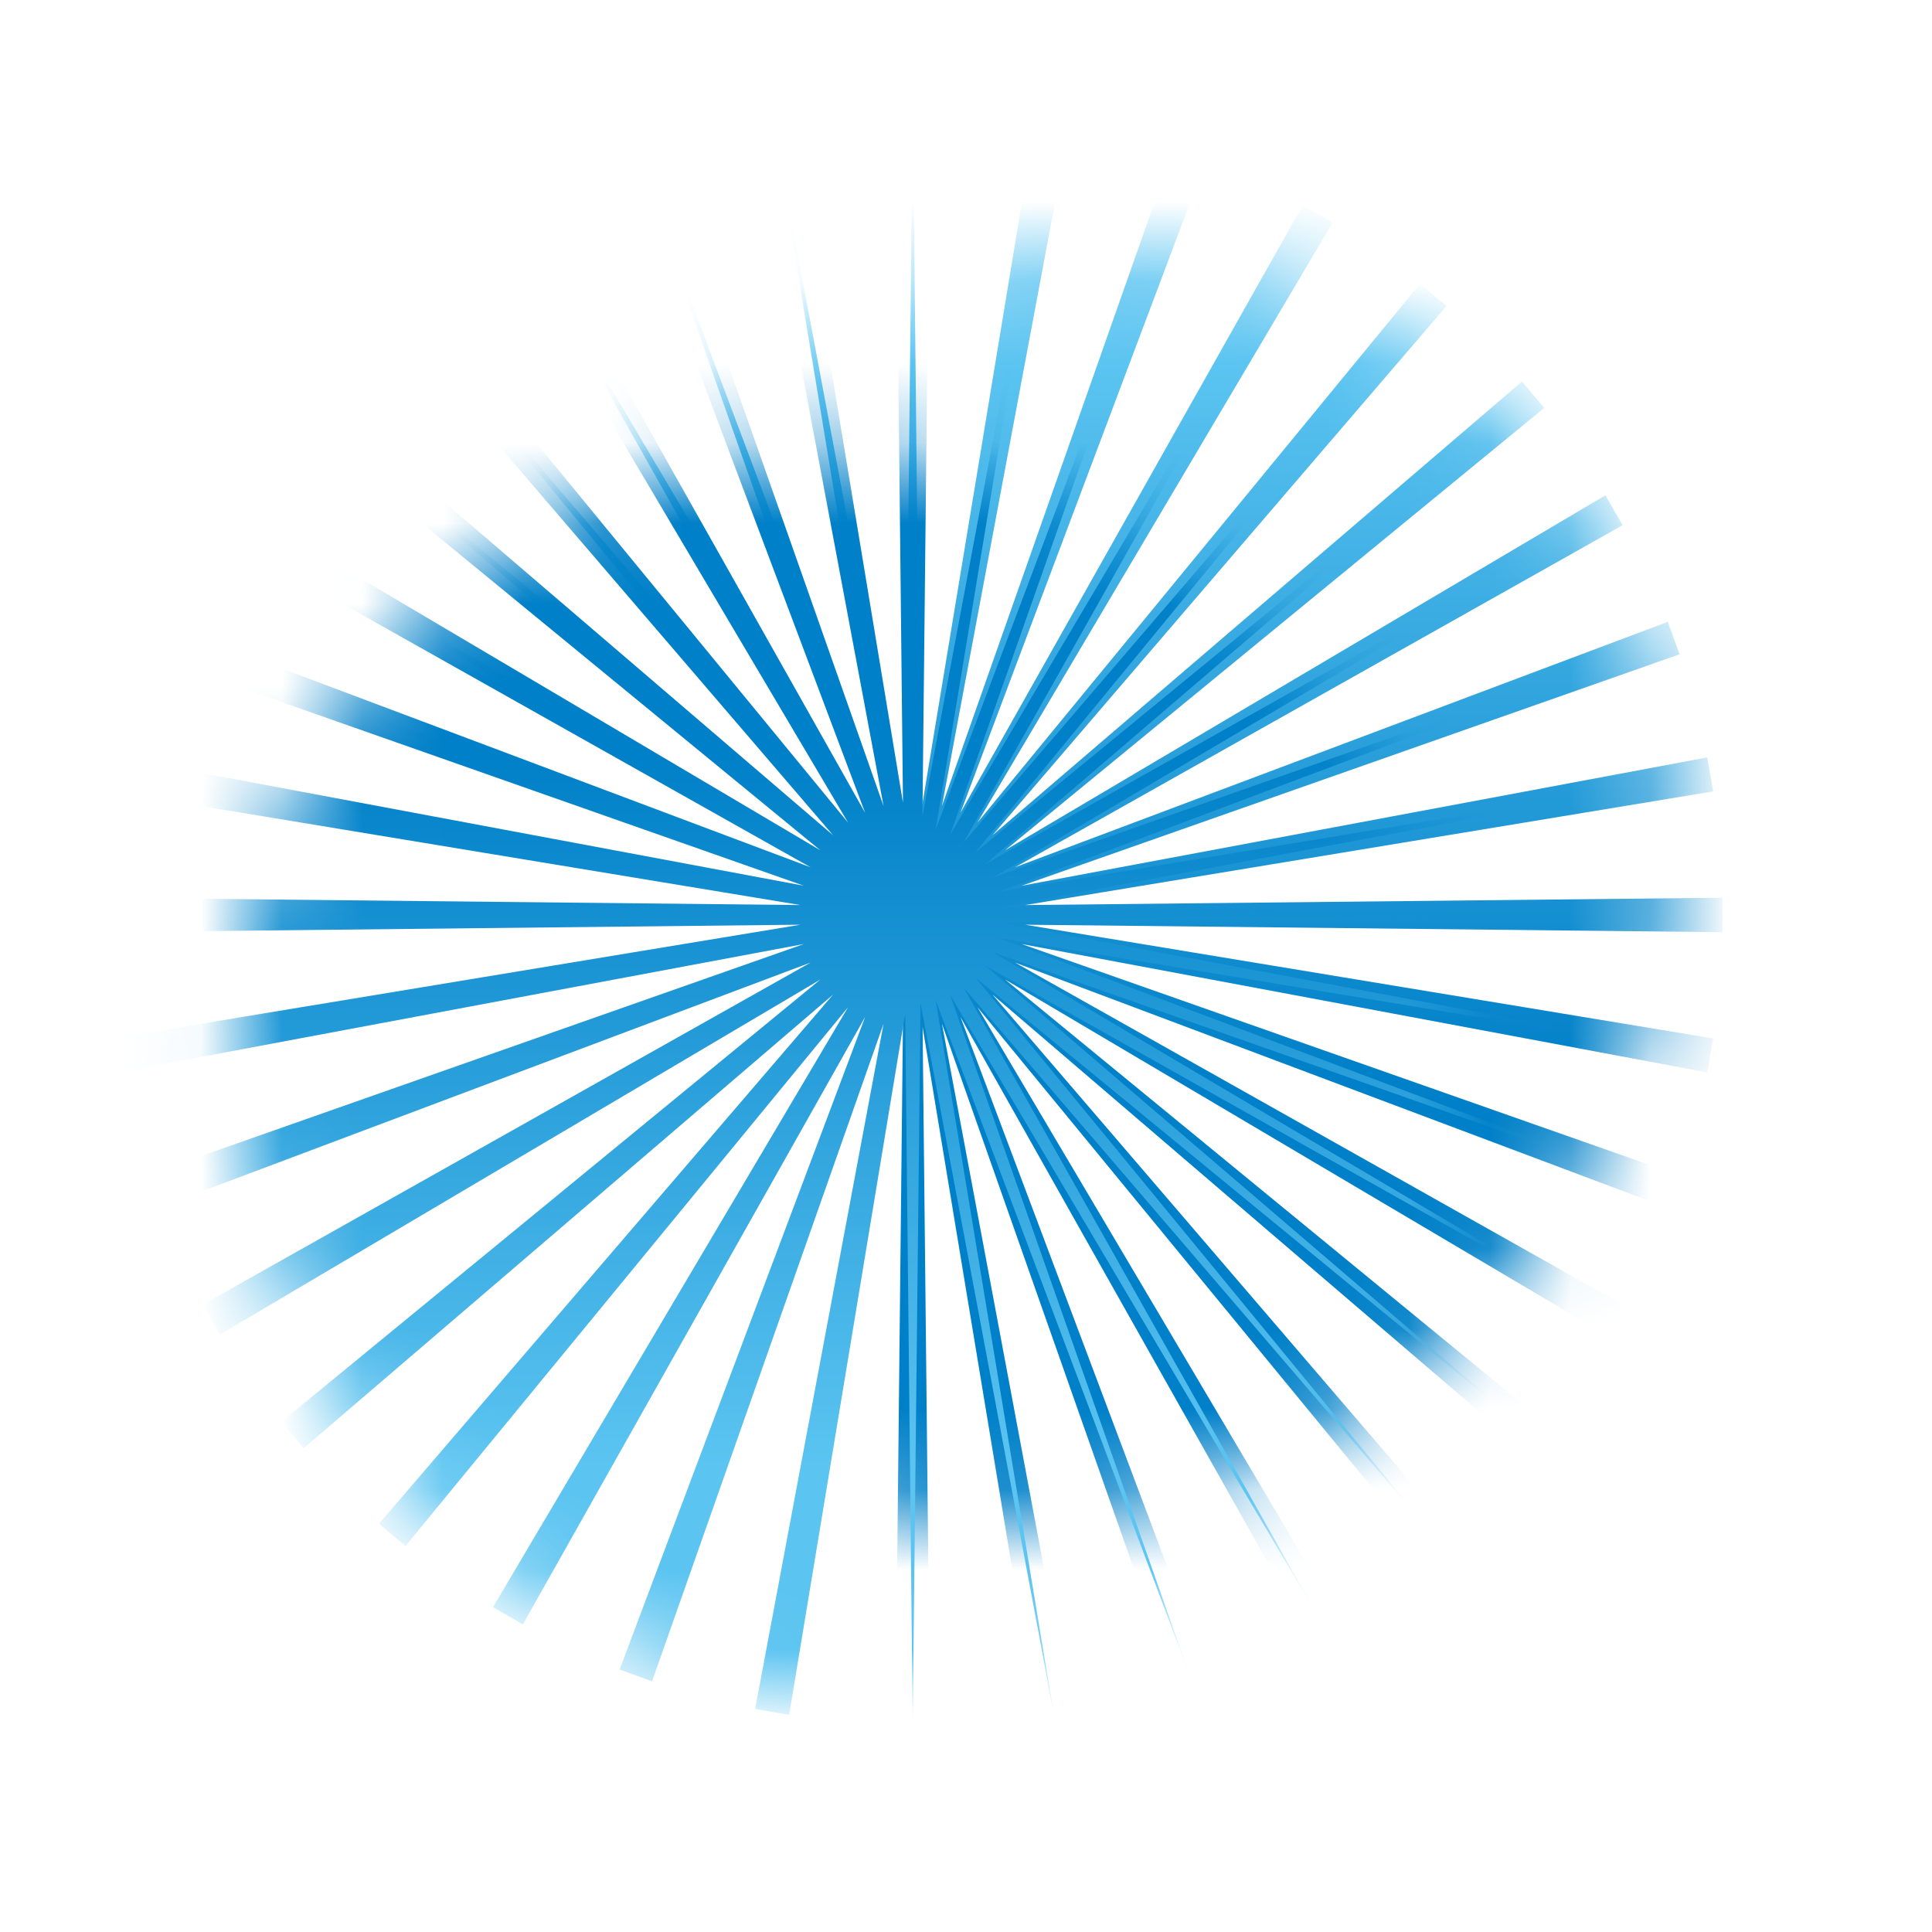 <svg width="24" height="24" viewBox="0 0 24 24" fill="none" xmlns="http://www.w3.org/2000/svg">
<mask id="mask0_1453_18340" style="mask-type:luminance" maskUnits="userSpaceOnUse" x="5" y="3" width="16" height="16">
<path d="M18.889 15.68C21.712 12.155 21.398 7.216 18.188 4.649C14.977 2.081 10.087 2.857 7.264 6.382C4.442 9.907 4.756 14.846 7.966 17.414C11.176 19.981 16.067 19.205 18.889 15.68Z" fill="white"/>
</mask>
<g mask="url(#mask0_1453_18340)">
<path d="M21.398 11.152L12.734 11.243L21.282 9.831L21.208 9.409L12.691 11.003L20.864 8.128L20.718 7.725L12.608 10.774L20.157 6.524L19.943 6.153L12.486 10.562L19.183 5.067L18.907 4.739L12.329 10.376L17.969 3.801L17.64 3.526L12.142 10.219L16.554 2.766L16.183 2.551L11.931 10.097L14.981 1.992L14.577 1.845L11.701 10.013L13.296 1.501L12.874 1.428L11.433 10.14L11.339 1.312L11.243 10.274L9.592 1.464L11.055 10.307L7.898 1.918L10.875 10.372L6.309 2.659L10.71 10.468L4.872 3.664L10.563 10.591L3.632 4.903L10.441 10.737L2.627 6.339L10.345 10.902L1.886 7.927L10.279 11.081L1.432 9.619L10.247 11.269L1.279 11.366L10.246 11.461L1.432 13.111L10.279 11.649L1.886 14.804L10.345 11.828L2.627 16.392L10.441 11.994L3.632 17.828L10.563 12.14L4.872 19.067L10.71 12.263L6.309 20.072L10.875 12.358L7.898 20.812L11.055 12.424L9.592 21.266L11.218 12.588L11.124 21.419H11.553L11.461 12.759L12.874 21.303L13.296 21.229L11.701 12.717L14.577 20.886L14.981 20.74L11.931 12.633L16.183 20.179L16.554 19.965L12.142 12.512L17.64 19.205L17.969 18.929L12.329 12.355L18.907 17.992L19.183 17.663L12.486 12.168L19.943 16.577L20.157 16.206L12.608 11.957L20.718 15.005L20.864 14.602L12.691 11.727L21.208 13.322L21.282 12.9L12.734 11.487L21.398 11.58V11.152Z" fill="url(#paint0_linear_1453_18340)"/>
</g>
<mask id="mask1_1453_18340" style="mask-type:luminance" maskUnits="userSpaceOnUse" x="2" y="5" width="17" height="17">
<path d="M14.659 20.047C18.206 17.864 19.238 13.102 16.963 9.411C14.688 5.72 9.969 4.498 6.422 6.681C2.875 8.865 1.844 13.627 4.119 17.318C6.393 21.009 11.113 22.23 14.659 20.047Z" fill="white"/>
</mask>
<g mask="url(#mask1_1453_18340)">
<path d="M1.279 11.58L9.944 11.487L1.395 12.9L1.469 13.322L9.986 11.727L1.813 14.602L1.959 15.005L10.07 11.957L2.52 16.206L2.734 16.577L10.191 12.168L3.495 17.663L3.77 17.992L10.349 12.355L4.708 18.929L5.037 19.205L10.535 12.512L6.124 19.965L6.495 20.179L10.747 12.633L7.697 20.74L8.1 20.886L10.976 12.717L9.381 21.229L9.803 21.303L11.245 12.59L11.338 21.419L11.435 12.457L13.086 21.266L11.623 12.424L14.779 20.812L11.802 12.358L16.368 20.072L11.968 12.263L17.804 19.067L12.114 12.14L19.045 17.828L12.237 11.994L20.05 16.392L12.332 11.828L20.791 14.804L12.398 11.649L21.245 13.111L12.43 11.461L21.398 11.366L12.431 11.269L21.245 9.619L12.398 11.081L20.791 7.927L12.332 10.902L20.05 6.339L12.237 10.737L19.045 4.903L12.114 10.591L17.804 3.664L11.968 10.468L16.368 2.659L11.802 10.372L14.779 1.918L11.623 10.307L13.086 1.464L11.459 10.142L11.553 1.312H11.124L11.217 9.971L9.803 1.428L9.381 1.501L10.976 10.013L8.1 1.845L7.697 1.992L10.747 10.097L6.495 2.551L6.124 2.766L10.535 10.219L5.037 3.526L4.708 3.801L10.349 10.376L3.77 4.739L3.495 5.067L10.191 10.563L2.734 6.153L2.52 6.524L10.07 10.774L1.959 7.725L1.813 8.128L9.986 11.003L1.469 9.409L1.395 9.831L9.944 11.243L1.279 11.152V11.58Z" fill="url(#paint1_linear_1453_18340)"/>
</g>
<defs>
<linearGradient id="paint0_linear_1453_18340" x1="11.339" y1="21.368" x2="11.339" y2="1.333" gradientUnits="userSpaceOnUse">
<stop offset="0.4" stop-color="#0080C8"/>
<stop offset="0.84" stop-color="#5BC4F1"/>
</linearGradient>
<linearGradient id="paint1_linear_1453_18340" x1="11.338" y1="1.364" x2="11.338" y2="21.397" gradientUnits="userSpaceOnUse">
<stop offset="0.4" stop-color="#0080C8"/>
<stop offset="0.84" stop-color="#5BC4F1"/>
</linearGradient>
</defs>
</svg>
